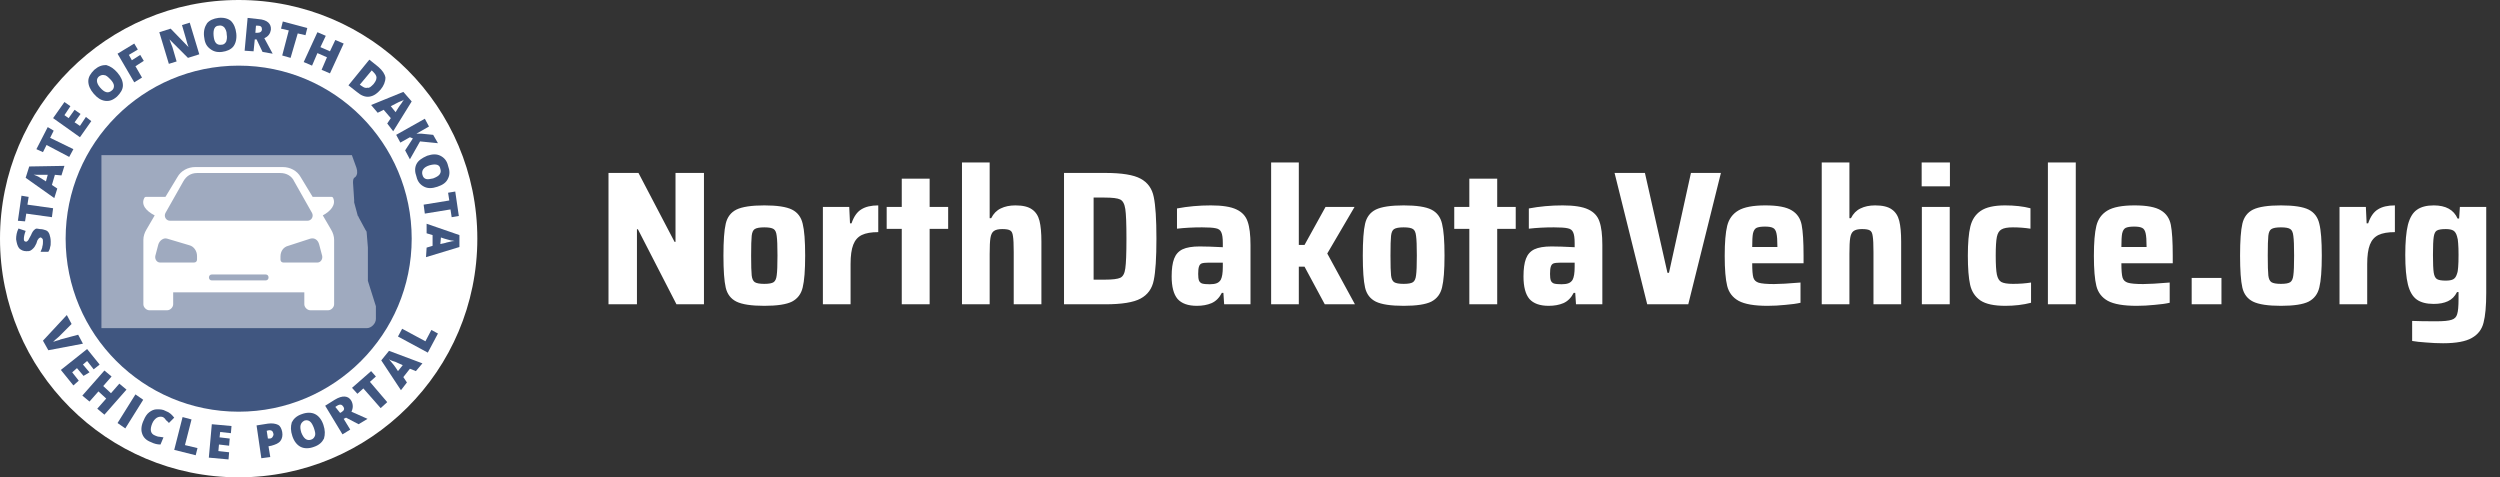 <svg width="419" height="80" viewBox="0 0 419 80" fill="none" xmlns="http://www.w3.org/2000/svg">
<rect x="0" y="0" width="419" height="80" fill="#333333" stroke="none"/>
<g clip-path="url(#clip0_168_4697)">
<path fill-rule="evenodd" clip-rule="evenodd" d="M40 80C17.909 80 0 62.091 0 40C0 17.909 17.909 0 40 0C62.091 0 80 17.909 80 40C80 62.091 62.091 80 40 80Z" fill="white"/>
<path fill-rule="evenodd" clip-rule="evenodd" d="M40 69C23.984 69 11 56.016 11 40C11 23.984 23.984 11 40 11C56.016 11 69 23.984 69 40C69 56.016 56.016 69 40 69Z" fill="#405680"/>
<path d="M17 26V55H61.467C62.233 55 63 54.227 63 53.453V51.907C63 51.713 63 51.52 63 51.327L61.658 47.073C61.658 46.88 61.658 46.687 61.658 46.687V41.66C61.658 41.66 61.658 41.66 61.658 41.467L61.467 39.147C61.467 38.953 61.467 38.76 61.275 38.567L60.125 36.44C60.125 36.247 59.933 36.247 59.933 36.053L59.358 33.927C59.358 33.733 59.358 33.733 59.358 33.54L59.167 30.64C59.167 30.253 59.167 29.867 59.55 29.673C59.933 29.287 59.933 28.707 59.742 28.127L58.975 26H17Z" fill="#9FAABF"/>
<path d="M55.501 38.5L54.102 36.1C55.401 35.4 56.4 34.3 55.8 33.1C55.7 33 55.6 33 55.6 33H52.403L50.405 29.7C49.806 28.6 48.607 28 47.408 28H32.721C31.522 28 30.323 28.6 29.724 29.7L27.726 33H24.429C24.429 33 24.329 33 24.229 33.1C23.529 34.3 24.529 35.4 25.927 36.1L24.529 38.5C24.229 39 24.029 39.6 24.029 40.2V51C24.029 51.5 24.529 52 25.028 52H28.026C28.525 52 29.024 51.5 29.024 51V49H51.005V51C51.005 51.5 51.504 52 52.004 52H55.001C55.501 52 56 51.5 56 51V40.2C56 39.6 55.8 39 55.501 38.5ZM27.726 35.7L30.723 30.4C31.223 29.5 32.022 29 33.021 29H47.008C48.007 29 48.907 29.5 49.306 30.4L52.303 35.7C52.603 36.3 52.203 37 51.504 37H28.525C27.826 37 27.426 36.3 27.726 35.7ZM33.021 43.5C33.021 43.8 32.821 44 32.521 44H26.826C26.327 44 25.927 43.5 26.027 42.9L26.527 41C26.727 40.3 27.426 39.8 28.026 40L31.722 41.1C32.521 41.3 33.021 42.1 33.021 42.9V43.5ZM44.511 47H35.519C35.219 47 35.019 46.8 35.019 46.5C35.019 46.2 35.219 46 35.519 46H44.511C44.81 46 45.01 46.2 45.01 46.5C45.01 46.8 44.81 47 44.511 47ZM53.203 44H47.508C47.208 44 47.008 43.8 47.008 43.5V43C47.008 42.1 47.508 41.4 48.307 41.2L52.004 40C52.703 39.8 53.303 40.2 53.502 41L54.002 42.9C54.102 43.5 53.702 44 53.203 44Z" fill="white"/>
<path d="M13.1 56.1L13.9 57.6L8.1 58.7L7.2 57.1L11.2 52.8L12 54.3L9.9 56.4C9.4 56.8 9.1 57.1 8.9 57.3C9.1 57.2 9.3 57.2 9.5 57.1C9.8 57 10 57 10.1 56.9L13.1 56.1Z" fill="#405680"/>
<path d="M12.3 64.6L10.2 62L14.6 58.5L16.7 61.1L15.7 61.9L14.6 60.5L13.9 61.1L15 62.4L14 63L12.9 61.7L12.1 62.4L13.2 63.8L12.3 64.6Z" fill="#405680"/>
<path d="M17.5 69.5L16.3 68.5L17.8 66.8L16.5 65.6L15 67.3L13.8 66.3L17.5 62.1L18.7 63.1L17.3 64.7L18.6 65.9L20 64.3L21.2 65.3L17.5 69.5Z" fill="#405680"/>
<path d="M19.7 70.9L22.7 66.1L24 67L21 71.8L19.7 70.9Z" fill="#405680"/>
<path d="M27.3 69.9C27 69.8 26.7 69.8 26.3 70C26 70.2 25.7 70.5 25.5 71C25.1 72 25.2 72.7 26 73C26.2 73.1 26.5 73.2 26.7 73.2C26.9 73.2 27.2 73.3 27.4 73.3L26.9 74.5C26.4 74.5 25.9 74.4 25.3 74.1C24.5 73.8 24 73.3 23.8 72.6C23.6 72 23.7 71.2 24.1 70.4C24.3 69.9 24.6 69.4 25 69.1C25.4 68.8 25.8 68.6 26.3 68.6C26.8 68.6 27.3 68.6 27.8 68.9C28.4 69.1 28.8 69.5 29.2 70L28.3 70.9C28.2 70.7 28 70.6 27.8 70.4C27.7 70.2 27.5 70 27.3 69.9Z" fill="#405680"/>
<path d="M29.2 75.4L30.6 69.9L32.1 70.3L31 74.6L33.1 75.1L32.8 76.3L29.2 75.4Z" fill="#405680"/>
<path d="M38.3 77L35 76.7L35.5 71.1L38.8 71.4L38.7 72.6L36.9 72.4L36.8 73.3L38.5 73.5L38.4 74.7L36.7 74.5L36.6 75.6L38.4 75.8L38.3 77Z" fill="#405680"/>
<path d="M47.3 72.4C47.4 73 47.3 73.5 47 73.9C46.7 74.3 46.2 74.5 45.5 74.7L45 74.8L45.3 76.6L43.8 76.8L43 71.3L44.9 71C45.6 70.9 46.2 71 46.6 71.2C47 71.4 47.2 71.9 47.3 72.4ZM44.9 73.5H45.2C45.4 73.5 45.6 73.4 45.7 73.2C45.8 73 45.9 72.9 45.8 72.6C45.7 72.2 45.5 72.1 45.1 72.1L44.7 72.2L44.9 73.5Z" fill="#405680"/>
<path d="M54.2 71.2C54.5 72.1 54.5 72.8 54.3 73.5C54 74.1 53.5 74.6 52.6 74.9C51.8 75.2 51 75.2 50.4 74.9C49.8 74.6 49.3 74 49 73.1C48.7 72.2 48.7 71.5 48.9 70.8C49.2 70.2 49.7 69.7 50.6 69.4C51.4 69.1 52.2 69.1 52.8 69.4C53.4 69.7 53.9 70.3 54.2 71.2ZM50.5 72.5C50.9 73.5 51.4 73.9 52.1 73.7C52.5 73.6 52.7 73.3 52.8 73C52.9 72.7 52.8 72.3 52.6 71.7C52.4 71.2 52.2 70.8 51.9 70.6C51.6 70.4 51.3 70.4 51 70.5C50.3 70.9 50.2 71.5 50.5 72.5Z" fill="#405680"/>
<path d="M57.6 70.2L58.7 72L57.4 72.8L54.5 68L56.1 67C57.4 66.2 58.4 66.3 58.9 67.2C59.2 67.8 59.2 68.4 58.9 69L61.6 70.2L60.1 71.1L58 70L57.6 70.2ZM57 69.2L57.2 69.1C57.7 68.8 57.8 68.5 57.5 68.1C57.3 67.8 57 67.7 56.5 68L56.2 68.2L57 69.2Z" fill="#405680"/>
<path d="M64.9 67.4L63.8 68.4L60.9 65.1L59.9 66L59 65L62.2 62.2L63 63.1L62 64L64.9 67.4Z" fill="#405680"/>
<path d="M69.7 62.2L68.7 61.8L67.6 63.2L68.2 64.1L67.2 65.4L63.9 60.4L65.2 58.8L70.8 60.9L69.7 62.2ZM67.5 61.2L66.6 60.8C66.4 60.7 66.2 60.6 65.8 60.5C65.5 60.4 65.3 60.3 65.2 60.2C65.3 60.3 65.4 60.5 65.6 60.7C65.8 60.9 66.2 61.4 66.7 62.2L67.5 61.2Z" fill="#405680"/>
<path d="M71.7 59.1L66.7 56.4L67.4 55.1L71.3 57.2L72.3 55.3L73.4 55.9L71.7 59.1Z" fill="#405680"/>
<path d="M6.8 38.4C7.1 38.4 7.4 38.5 7.7 38.6C8 38.7 8.2 39 8.3 39.3C8.4 39.6 8.5 40 8.5 40.5C8.5 40.9 8.5 41.2 8.4 41.4C8.4 41.6 8.3 41.9 8.1 42.2H6.8C6.9 41.9 7.1 41.6 7.1 41.3C7.2 41 7.2 40.7 7.2 40.5C7.2 40.3 7.2 40.1 7.1 40C7 39.9 6.9 39.8 6.8 39.8C6.7 39.8 6.7 39.8 6.6 39.9C6.5 39.9 6.5 40 6.4 40.1C6.3 40.2 6.2 40.4 6.1 40.8C5.9 41.2 5.8 41.4 5.6 41.6C5.4 41.8 5.3 41.9 5.1 42C4.9 42.1 4.7 42.1 4.4 42.1C3.9 42.1 3.5 41.9 3.2 41.6C2.9 41.2 2.8 40.7 2.7 40.1C2.7 39.5 2.8 38.9 3.1 38.3L4.3 38.7C4.1 39.2 4 39.7 4 40C4 40.2 4 40.3 4.1 40.4C4.2 40.5 4.3 40.5 4.4 40.5C4.5 40.5 4.6 40.4 4.7 40.3C4.8 40.2 4.9 39.9 5.2 39.4C5.4 38.9 5.6 38.6 5.9 38.4C6.2 38.2 6.4 38.4 6.8 38.4Z" fill="#405680"/>
<path d="M8.9 34.9L8.7 36.4L4.4 35.8L4.2 37.1L3 37L3.6 32.8L4.8 33L4.6 34.3L8.9 34.9Z" fill="#405680"/>
<path d="M10.3 29.4L9.2 29.3L8.7 31L9.6 31.6L9.1 33.2L4.3 29.8L4.9 27.9L10.8 27.8L10.3 29.4ZM8 29.3H7.1C6.9 29.3 6.6 29.3 6.3 29.3C6 29.3 5.7 29.3 5.6 29.2C5.7 29.3 5.9 29.4 6.2 29.5C6.5 29.6 7 30 7.7 30.4L8 29.3Z" fill="#405680"/>
<path d="M12.3 25L11.6 26.3L7.8 24.3L7.2 25.5L6.1 25L8 21.3L9 21.9L8.4 23.1L12.3 25Z" fill="#405680"/>
<path d="M15.3 20.3L13.4 23L8.9 19.8L10.8 17.1L11.8 17.8L10.8 19.3L11.5 19.8L12.5 18.4L13.5 19.1L12.5 20.5L13.4 21.1L14.4 19.6L15.3 20.3Z" fill="#405680"/>
<path d="M19.7 12.2C20.3 12.9 20.6 13.6 20.6 14.3C20.6 15 20.2 15.6 19.6 16.2C18.9 16.8 18.3 17 17.6 16.9C16.9 16.8 16.3 16.4 15.7 15.7C15.1 15 14.8 14.3 14.8 13.6C14.8 12.9 15.2 12.3 15.8 11.7C16.5 11.1 17.1 10.9 17.8 10.9C18.5 11.1 19.1 11.5 19.7 12.2ZM16.8 14.7C17.5 15.5 18.1 15.7 18.7 15.2C19 15 19.1 14.7 19.1 14.4C19.1 14.1 18.9 13.7 18.5 13.3C18.1 12.9 17.8 12.6 17.5 12.6C17.2 12.5 16.9 12.6 16.6 12.8C16.1 13.2 16.1 13.9 16.8 14.7Z" fill="#405680"/>
<path d="M23.8 13L22.5 13.8L19.7 9L22.5 7.3L23.1 8.3L21.6 9.2L22.1 10.1L23.5 9.2L24.1 10.2L22.7 11.1L23.8 13Z" fill="#405680"/>
<path d="M33.4 9.1L31.5 9.7L28.4 6.6C28.6 7.2 28.8 7.6 28.9 7.9L29.6 10.3L28.3 10.7L26.7 5.4L28.6 4.8L31.6 7.9C31.4 7.4 31.3 7 31.2 6.6L30.5 4.2L31.8 3.8L33.4 9.1Z" fill="#405680"/>
<path d="M39.6 5.6C39.7 6.5 39.5 7.3 39.1 7.8C38.7 8.3 38 8.6 37.2 8.7C36.3 8.8 35.7 8.6 35.1 8.1C34.5 7.6 34.3 7 34.2 6.1C34.1 5.2 34.3 4.5 34.7 3.9C35.1 3.4 35.8 3.1 36.6 3C37.5 2.9 38.2 3.1 38.7 3.5C39.2 4 39.5 4.7 39.6 5.6ZM35.8 6C35.9 7.1 36.3 7.6 37.1 7.5C37.5 7.5 37.7 7.3 37.9 7C38 6.7 38.1 6.3 38 5.8C38 5.2 37.8 4.9 37.6 4.6C37.4 4.4 37.1 4.2 36.7 4.3C36 4.3 35.7 4.9 35.8 6Z" fill="#405680"/>
<path d="M42.7 6.6L42.5 8.6L41 8.5L41.5 3L43.3 3.2C44.8 3.3 45.5 4 45.4 5C45.3 5.6 45 6.1 44.3 6.4L45.7 9L44 8.7L43 6.6H42.7ZM42.8 5.5H43.1C43.6 5.5 43.9 5.3 43.9 4.9C43.9 4.5 43.7 4.3 43.2 4.3H42.9L42.8 5.5Z" fill="#405680"/>
<path d="M48.7 9.7L47.3 9.3L48.4 5.1L47.1 4.8L47.4 3.6L51.5 4.7L51.2 5.9L49.9 5.6L48.7 9.7Z" fill="#405680"/>
<path d="M55.3 12.3L53.9 11.7L54.8 9.6L53.2 8.9L52.3 11L50.9 10.4L53.2 5.4L54.6 6L53.7 7.9L55.3 8.6L56.2 6.7L57.6 7.3L55.3 12.3Z" fill="#405680"/>
<path d="M63.8 15C63.2 15.7 62.6 16.1 61.9 16.2C61.2 16.3 60.5 16 59.8 15.4L58.4 14.3L61.9 10L63.4 11.2C64.1 11.8 64.5 12.4 64.6 13C64.6 13.7 64.3 14.4 63.8 15ZM62.6 14.1C62.9 13.7 63.1 13.4 63.1 13C63.1 12.7 62.9 12.4 62.6 12.1L62.3 11.8L60.3 14.2L60.6 14.4C61 14.7 61.3 14.8 61.6 14.7C61.9 14.8 62.2 14.5 62.6 14.1Z" fill="#405680"/>
<path d="M64.9 20.7L65.5 19.8L64.3 18.4L63.3 18.9L62.2 17.6L67.6 15.4L69 17L65.9 22L64.9 20.7ZM66.3 18.8L66.8 18C66.9 17.8 67.1 17.6 67.3 17.3C67.5 17 67.6 16.8 67.7 16.7C67.6 16.8 67.4 16.9 67.1 17C66.8 17.1 66.3 17.4 65.5 17.8L66.3 18.8Z" fill="#405680"/>
<path d="M68.7 26.7L67.9 25.2L69.2 23.2L68.7 23L67.1 23.9L66.4 22.6L71.2 19.9L71.9 21.2L69.8 22.4C70 22.4 70.2 22.4 70.6 22.4L72.6 22.6L73.4 24L70.4 23.7L68.7 26.7Z" fill="#405680"/>
<path d="M73.3 31.3C72.4 31.6 71.7 31.6 71.1 31.3C70.5 31 70 30.5 69.8 29.6C69.5 28.8 69.5 28.1 69.8 27.5C70.1 26.9 70.7 26.5 71.6 26.1C72.5 25.8 73.2 25.8 73.8 26.1C74.4 26.4 74.9 26.9 75.1 27.8C75.4 28.6 75.4 29.3 75.1 29.9C74.8 30.6 74.2 31 73.3 31.3ZM72 27.7C71 28 70.6 28.6 70.8 29.3C70.9 29.7 71.1 29.9 71.4 30C71.7 30.1 72.1 30 72.6 29.9C73.1 29.7 73.5 29.5 73.7 29.2C73.9 28.9 73.9 28.6 73.8 28.3C73.7 27.6 73.1 27.4 72 27.7Z" fill="#405680"/>
<path d="M71.2 35.8L71 34.3L75.3 33.6L75.1 32.3L76.3 32.1L76.9 36.2L75.7 36.4L75.5 35.1L71.2 35.8Z" fill="#405680"/>
<path d="M71.5 41.5L72.5 41.2V39.4L71.5 39.1V37.5L77 39.4V41.4L71.4 43.1L71.5 41.5ZM73.8 40.9L74.7 40.7C74.9 40.6 75.2 40.6 75.5 40.5C75.8 40.4 76.1 40.4 76.2 40.4C76.1 40.4 75.9 40.3 75.6 40.3C75.3 40.2 74.7 40.1 73.9 39.8L73.8 40.9Z" fill="#405680"/>
</g>
<path d="M113.376 51L106.912 38.424H106.752V51H101.984V28.984H107.008L113.056 40.536H113.216V28.984H117.984V51H113.376ZM128.097 51.256C125.942 51.256 124.385 51.021 123.425 50.552C122.486 50.083 121.889 49.304 121.633 48.216C121.377 47.107 121.249 45.315 121.249 42.84C121.249 40.365 121.377 38.584 121.633 37.496C121.889 36.387 122.486 35.597 123.425 35.128C124.385 34.659 125.942 34.424 128.097 34.424C130.251 34.424 131.798 34.659 132.737 35.128C133.675 35.597 134.273 36.387 134.529 37.496C134.806 38.584 134.945 40.365 134.945 42.84C134.945 45.293 134.806 47.075 134.529 48.184C134.273 49.272 133.675 50.061 132.737 50.552C131.798 51.021 130.251 51.256 128.097 51.256ZM128.097 47.576C128.865 47.576 129.387 47.48 129.665 47.288C129.942 47.096 130.113 46.712 130.177 46.136C130.262 45.56 130.305 44.461 130.305 42.84C130.305 41.219 130.262 40.12 130.177 39.544C130.113 38.947 129.942 38.563 129.665 38.392C129.387 38.2 128.865 38.104 128.097 38.104C127.329 38.104 126.795 38.2 126.497 38.392C126.219 38.563 126.049 38.936 125.985 39.512C125.921 40.088 125.889 41.197 125.889 42.84C125.889 44.483 125.921 45.592 125.985 46.168C126.049 46.723 126.219 47.096 126.497 47.288C126.795 47.48 127.329 47.576 128.097 47.576ZM137.916 34.68H142.332L142.46 37.432H142.716C143.1 36.301 143.644 35.523 144.348 35.096C145.052 34.648 146.001 34.424 147.196 34.424V38.904C146.022 38.904 145.105 39.064 144.444 39.384C143.782 39.704 143.302 40.248 143.004 41.016C142.705 41.784 142.556 42.861 142.556 44.248V51H137.916V34.68ZM151.135 51V38.36H148.607V34.68H151.135V29.944H155.807V34.68H158.911V38.36H155.807V51H151.135ZM169.9 42.264C169.9 40.963 169.857 40.067 169.772 39.576C169.708 39.064 169.548 38.744 169.292 38.616C169.057 38.467 168.62 38.392 167.98 38.392C167.319 38.392 166.839 38.509 166.54 38.744C166.263 38.957 166.081 39.341 165.996 39.896C165.911 40.429 165.868 41.315 165.868 42.552V51H161.228V27.224H165.868V36.568H166.124C166.508 35.8 167.041 35.256 167.724 34.936C168.407 34.595 169.228 34.424 170.188 34.424C171.425 34.424 172.353 34.648 172.972 35.096C173.591 35.523 174.007 36.163 174.22 37.016C174.433 37.869 174.54 39.032 174.54 40.504V51H169.9V42.264ZM178.329 28.984H185.241C188.015 28.984 189.988 29.304 191.161 29.944C192.356 30.584 193.092 31.608 193.369 33.016C193.668 34.424 193.817 36.749 193.817 39.992C193.817 43.235 193.668 45.56 193.369 46.968C193.092 48.376 192.356 49.4 191.161 50.04C189.988 50.68 188.015 51 185.241 51H178.329V28.984ZM185.113 46.872C186.436 46.872 187.321 46.765 187.769 46.552C188.217 46.339 188.495 45.816 188.601 44.984C188.729 44.131 188.793 42.467 188.793 39.992C188.793 37.517 188.729 35.864 188.601 35.032C188.473 34.179 188.185 33.645 187.737 33.432C187.311 33.219 186.436 33.112 185.113 33.112H183.289V46.872H185.113ZM200.592 51.256C199.12 51.256 198.042 50.872 197.36 50.104C196.698 49.315 196.368 48.056 196.368 46.328C196.368 45.069 196.506 44.077 196.784 43.352C197.061 42.627 197.53 42.104 198.192 41.784C198.874 41.464 199.834 41.304 201.072 41.304C201.989 41.304 203.28 41.347 204.944 41.432V40.76C204.944 39.885 204.858 39.277 204.688 38.936C204.538 38.573 204.24 38.349 203.792 38.264C203.344 38.157 202.565 38.104 201.456 38.104C199.941 38.104 198.544 38.179 197.264 38.328V34.936C199.077 34.595 200.965 34.424 202.928 34.424C204.848 34.424 206.277 34.648 207.216 35.096C208.176 35.544 208.805 36.227 209.104 37.144C209.424 38.04 209.584 39.352 209.584 41.08V51H205.168L205.04 49.08H204.784C204.357 49.912 203.781 50.488 203.056 50.808C202.352 51.107 201.53 51.256 200.592 51.256ZM202.736 47.64C203.226 47.64 203.61 47.587 203.888 47.48C204.186 47.373 204.421 47.181 204.592 46.904C204.826 46.477 204.944 45.752 204.944 44.728V44.024H202.48C201.989 44.024 201.626 44.067 201.392 44.152C201.178 44.237 201.029 44.419 200.944 44.696C200.858 44.952 200.816 45.357 200.816 45.912C200.816 46.403 200.858 46.765 200.944 47C201.029 47.235 201.2 47.405 201.456 47.512C201.733 47.597 202.16 47.64 202.736 47.64ZM222.033 51L218.641 44.696H217.681V51H213.041V27.224H217.681V41.048H218.641L222.161 34.68H227.025L222.449 42.488L227.089 51H222.033ZM235.253 51.256C233.098 51.256 231.541 51.021 230.581 50.552C229.642 50.083 229.045 49.304 228.789 48.216C228.533 47.107 228.405 45.315 228.405 42.84C228.405 40.365 228.533 38.584 228.789 37.496C229.045 36.387 229.642 35.597 230.581 35.128C231.541 34.659 233.098 34.424 235.253 34.424C237.408 34.424 238.954 34.659 239.893 35.128C240.832 35.597 241.429 36.387 241.685 37.496C241.962 38.584 242.101 40.365 242.101 42.84C242.101 45.293 241.962 47.075 241.685 48.184C241.429 49.272 240.832 50.061 239.893 50.552C238.954 51.021 237.408 51.256 235.253 51.256ZM235.253 47.576C236.021 47.576 236.544 47.48 236.821 47.288C237.098 47.096 237.269 46.712 237.333 46.136C237.418 45.56 237.461 44.461 237.461 42.84C237.461 41.219 237.418 40.12 237.333 39.544C237.269 38.947 237.098 38.563 236.821 38.392C236.544 38.2 236.021 38.104 235.253 38.104C234.485 38.104 233.952 38.2 233.653 38.392C233.376 38.563 233.205 38.936 233.141 39.512C233.077 40.088 233.045 41.197 233.045 42.84C233.045 44.483 233.077 45.592 233.141 46.168C233.205 46.723 233.376 47.096 233.653 47.288C233.952 47.48 234.485 47.576 235.253 47.576ZM246.26 51V38.36H243.732V34.68H246.26V29.944H250.932V34.68H254.036V38.36H250.932V51H246.26ZM259.561 51.256C258.089 51.256 257.011 50.872 256.329 50.104C255.667 49.315 255.337 48.056 255.337 46.328C255.337 45.069 255.475 44.077 255.753 43.352C256.03 42.627 256.499 42.104 257.161 41.784C257.843 41.464 258.803 41.304 260.041 41.304C260.958 41.304 262.249 41.347 263.913 41.432V40.76C263.913 39.885 263.827 39.277 263.657 38.936C263.507 38.573 263.209 38.349 262.76 38.264C262.313 38.157 261.534 38.104 260.425 38.104C258.91 38.104 257.513 38.179 256.233 38.328V34.936C258.046 34.595 259.934 34.424 261.897 34.424C263.817 34.424 265.246 34.648 266.185 35.096C267.145 35.544 267.774 36.227 268.073 37.144C268.393 38.04 268.553 39.352 268.553 41.08V51H264.137L264.009 49.08H263.753C263.326 49.912 262.75 50.488 262.025 50.808C261.321 51.107 260.499 51.256 259.561 51.256ZM261.705 47.64C262.195 47.64 262.579 47.587 262.857 47.48C263.155 47.373 263.39 47.181 263.561 46.904C263.795 46.477 263.913 45.752 263.913 44.728V44.024H261.449C260.958 44.024 260.595 44.067 260.361 44.152C260.147 44.237 259.998 44.419 259.913 44.696C259.827 44.952 259.785 45.357 259.785 45.912C259.785 46.403 259.827 46.765 259.913 47C259.998 47.235 260.169 47.405 260.425 47.512C260.702 47.597 261.129 47.64 261.705 47.64ZM276.073 51L270.601 28.984H275.689L279.465 45.72H279.721L283.401 28.984H288.425L282.953 51H276.073ZM302.277 44.12H293.669C293.669 45.272 293.733 46.072 293.861 46.52C293.989 46.947 294.288 47.235 294.757 47.384C295.248 47.533 296.101 47.608 297.317 47.608C298.235 47.608 299.717 47.523 301.765 47.352V50.744C301.125 50.893 300.283 51.011 299.237 51.096C298.213 51.203 297.211 51.256 296.229 51.256C294.032 51.256 292.421 50.979 291.397 50.424C290.395 49.869 289.755 49.037 289.477 47.928C289.2 46.819 289.061 45.133 289.061 42.872C289.061 40.653 289.2 38.979 289.477 37.848C289.755 36.717 290.373 35.864 291.333 35.288C292.293 34.712 293.808 34.424 295.877 34.424C297.925 34.424 299.397 34.701 300.293 35.256C301.189 35.789 301.744 36.6 301.957 37.688C302.171 38.776 302.277 40.504 302.277 42.872V44.12ZM295.813 37.976C295.152 37.976 294.672 38.051 294.373 38.2C294.096 38.349 293.904 38.659 293.797 39.128C293.712 39.576 293.669 40.333 293.669 41.4H297.893C297.893 40.312 297.84 39.544 297.733 39.096C297.627 38.627 297.435 38.328 297.157 38.2C296.88 38.051 296.432 37.976 295.813 37.976ZM313.994 42.264C313.994 40.963 313.951 40.067 313.866 39.576C313.802 39.064 313.642 38.744 313.386 38.616C313.151 38.467 312.714 38.392 312.074 38.392C311.412 38.392 310.932 38.509 310.634 38.744C310.356 38.957 310.175 39.341 310.09 39.896C310.004 40.429 309.962 41.315 309.962 42.552V51H305.322V27.224H309.962V36.568H310.218C310.602 35.8 311.135 35.256 311.818 34.936C312.5 34.595 313.322 34.424 314.282 34.424C315.519 34.424 316.447 34.648 317.066 35.096C317.684 35.523 318.1 36.163 318.314 37.016C318.527 37.869 318.634 39.032 318.634 40.504V51H313.994V42.264ZM322.071 31.224V27.224H326.807V31.224H322.071ZM322.103 51V34.68H326.775V51H322.103ZM340.403 50.744C339.081 51.085 337.641 51.256 336.083 51.256C334.206 51.256 332.819 50.957 331.923 50.36C331.027 49.741 330.451 48.867 330.195 47.736C329.939 46.584 329.811 44.952 329.811 42.84C329.811 40.749 329.95 39.128 330.227 37.976C330.505 36.824 331.081 35.949 331.955 35.352C332.851 34.733 334.217 34.424 336.051 34.424C337.651 34.424 339.07 34.584 340.307 34.904V38.328C339.347 38.179 338.366 38.104 337.363 38.104C336.467 38.104 335.827 38.221 335.443 38.456C335.059 38.669 334.803 39.085 334.675 39.704C334.547 40.323 334.483 41.368 334.483 42.84C334.483 44.333 334.547 45.389 334.675 46.008C334.803 46.627 335.049 47.043 335.411 47.256C335.795 47.469 336.446 47.576 337.363 47.576C338.473 47.576 339.486 47.501 340.403 47.352V50.744ZM343.228 51V27.224H347.9V51H343.228ZM364.152 44.12H355.544C355.544 45.272 355.608 46.072 355.736 46.52C355.864 46.947 356.163 47.235 356.632 47.384C357.123 47.533 357.976 47.608 359.192 47.608C360.11 47.608 361.592 47.523 363.64 47.352V50.744C363 50.893 362.158 51.011 361.112 51.096C360.088 51.203 359.086 51.256 358.104 51.256C355.907 51.256 354.296 50.979 353.272 50.424C352.27 49.869 351.63 49.037 351.352 47.928C351.075 46.819 350.936 45.133 350.936 42.872C350.936 40.653 351.075 38.979 351.352 37.848C351.63 36.717 352.248 35.864 353.208 35.288C354.168 34.712 355.683 34.424 357.752 34.424C359.8 34.424 361.272 34.701 362.168 35.256C363.064 35.789 363.619 36.6 363.832 37.688C364.046 38.776 364.152 40.504 364.152 42.872V44.12ZM357.688 37.976C357.027 37.976 356.547 38.051 356.248 38.2C355.971 38.349 355.779 38.659 355.672 39.128C355.587 39.576 355.544 40.333 355.544 41.4H359.768C359.768 40.312 359.715 39.544 359.608 39.096C359.502 38.627 359.31 38.328 359.032 38.2C358.755 38.051 358.307 37.976 357.688 37.976ZM367.325 51V46.584H372.317V51H367.325ZM382.284 51.256C380.13 51.256 378.572 51.021 377.612 50.552C376.674 50.083 376.076 49.304 375.82 48.216C375.564 47.107 375.436 45.315 375.436 42.84C375.436 40.365 375.564 38.584 375.82 37.496C376.076 36.387 376.674 35.597 377.612 35.128C378.572 34.659 380.13 34.424 382.284 34.424C384.439 34.424 385.986 34.659 386.924 35.128C387.863 35.597 388.46 36.387 388.716 37.496C388.994 38.584 389.132 40.365 389.132 42.84C389.132 45.293 388.994 47.075 388.716 48.184C388.46 49.272 387.863 50.061 386.924 50.552C385.986 51.021 384.439 51.256 382.284 51.256ZM382.284 47.576C383.052 47.576 383.575 47.48 383.852 47.288C384.13 47.096 384.3 46.712 384.364 46.136C384.45 45.56 384.492 44.461 384.492 42.84C384.492 41.219 384.45 40.12 384.364 39.544C384.3 38.947 384.13 38.563 383.852 38.392C383.575 38.2 383.052 38.104 382.284 38.104C381.516 38.104 380.983 38.2 380.684 38.392C380.407 38.563 380.236 38.936 380.172 39.512C380.108 40.088 380.076 41.197 380.076 42.84C380.076 44.483 380.108 45.592 380.172 46.168C380.236 46.723 380.407 47.096 380.684 47.288C380.983 47.48 381.516 47.576 382.284 47.576ZM392.103 34.68H396.519L396.647 37.432H396.903C397.287 36.301 397.831 35.523 398.535 35.096C399.239 34.648 400.188 34.424 401.383 34.424V38.904C400.21 38.904 399.292 39.064 398.631 39.384C397.97 39.704 397.49 40.248 397.191 41.016C396.892 41.784 396.743 42.861 396.743 44.248V51H392.103V34.68ZM409.46 57.528C408.542 57.528 407.593 57.485 406.612 57.4C405.652 57.336 404.873 57.251 404.276 57.144V53.784C405.214 53.827 406.558 53.848 408.308 53.848C409.545 53.848 410.409 53.763 410.9 53.592C411.39 53.443 411.7 53.123 411.828 52.632C411.977 52.163 412.052 51.32 412.052 50.104V48.952H411.796C411.433 49.677 410.921 50.189 410.26 50.488C409.62 50.787 408.83 50.936 407.892 50.936C406.676 50.936 405.726 50.691 405.044 50.2C404.361 49.709 403.87 48.877 403.572 47.704C403.273 46.509 403.124 44.845 403.124 42.712C403.124 40.536 403.273 38.851 403.572 37.656C403.892 36.461 404.393 35.629 405.076 35.16C405.758 34.669 406.697 34.424 407.892 34.424C409.918 34.424 411.252 35.16 411.892 36.632H412.148L412.276 34.68H416.692V49.08C416.692 51.277 416.542 52.941 416.244 54.072C415.966 55.203 415.316 56.056 414.292 56.632C413.268 57.229 411.657 57.528 409.46 57.528ZM409.908 47.032C410.462 47.032 410.878 46.957 411.156 46.808C411.433 46.659 411.636 46.381 411.764 45.976C411.892 45.656 411.966 45.251 411.988 44.76C412.03 44.269 412.052 43.587 412.052 42.712C412.052 41.901 412.03 41.261 411.988 40.792C411.966 40.301 411.902 39.907 411.796 39.608C411.668 39.139 411.465 38.819 411.188 38.648C410.91 38.477 410.484 38.392 409.908 38.392C409.182 38.392 408.681 38.477 408.404 38.648C408.148 38.797 407.977 39.149 407.892 39.704C407.806 40.259 407.764 41.261 407.764 42.712C407.764 44.141 407.806 45.133 407.892 45.688C407.977 46.243 408.158 46.605 408.436 46.776C408.713 46.947 409.204 47.032 409.908 47.032Z" fill="white"/>
<defs>
<clipPath id="clip0_168_4697">
<rect width="80" height="80" fill="white"/>
</clipPath>
</defs>
</svg>
